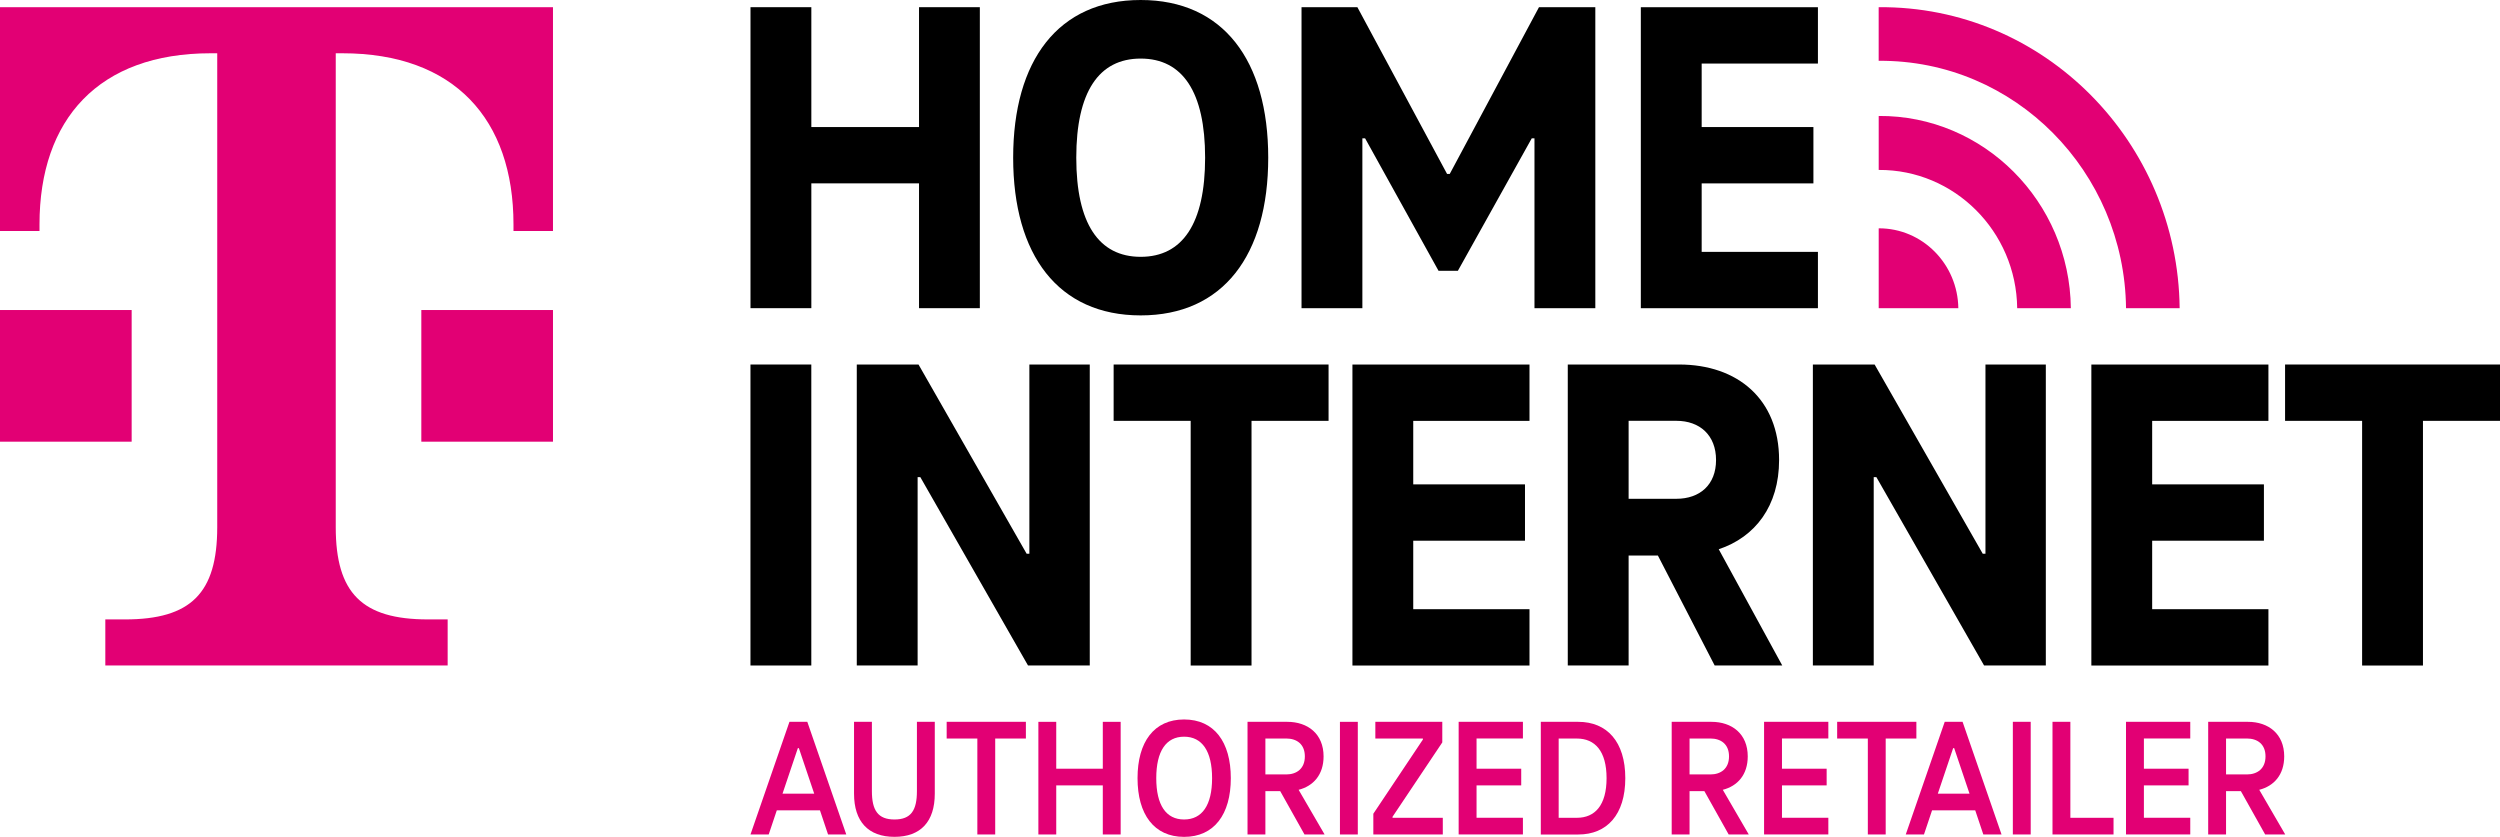 <svg xmlns="http://www.w3.org/2000/svg" id="Layer_1" version="1.1" viewBox="0 0 782.35 261.89"><defs id="defs1"><style id="style1">.st0{fill:#e20074}</style></defs><g id="g18" transform="translate(-243.06 -381.86)"><path id="path1" d="M499.66 635.45h-13.51l-2.53 7.55h-5.7l12.19-35.25h5.59L507.89 643h-5.7zm-1.8-5.22-4.8-14.25h-.32l-4.8 14.25z" class="st0"/><path id="path2" d="M510.32 630.23v-22.48h5.59v21.69c0 6.02 1.9 8.87 7.07 8.87s7.02-2.85 7.02-8.87v-21.69h5.59v22.48c0 8.76-4.43 13.51-12.61 13.51s-12.66-4.75-12.66-13.51" class="st0"/><path id="path3" d="M539.3 607.75h24.8v5.22h-9.6V643h-5.59v-30.03h-9.6v-5.22z" class="st0"/><path id="path4" d="M593.76 607.75V643h-5.59v-15.36H573.6V643h-5.59v-35.25h5.59v14.67h14.57v-14.67z" class="st0"/><path id="path5" d="M599.04 625.38c0-11.35 5.17-18.37 14.57-18.37s14.62 7.02 14.62 18.37-5.22 18.37-14.62 18.37-14.57-7.02-14.57-18.37m23.33 0c0-8.44-3.11-12.98-8.76-12.98s-8.71 4.54-8.71 12.98 3.06 12.93 8.71 12.93 8.76-4.48 8.76-12.93" class="st0"/><path id="path6" d="m651.29 643-7.6-13.56h-4.64V643h-5.59v-35.25h12.45c6.39 0 11.35 3.75 11.35 10.82 0 5.75-3.22 9.29-7.81 10.45l8.13 13.98h-6.28zm-12.24-18.79h6.54c3.22 0 5.81-1.79 5.81-5.65s-2.59-5.59-5.81-5.59h-6.54z" class="st0"/><path id="path7" d="M662.38 607.75h5.59V643h-5.59z" class="st0"/><path id="path8" d="M694.57 637.78V643h-21.74v-6.49l15.51-23.22v-.32h-14.88v-5.22h20.95v6.44l-15.57 23.27v.32h15.72z" class="st0"/><path id="path9" d="M705.13 612.97v9.45h13.98v5.22h-13.98v10.13h14.51v5.22h-20.11v-35.25h20.11v5.22h-14.51z" class="st0"/><path id="path10" d="M725.24 607.75h11.72c8.97 0 14.72 6.18 14.72 17.63s-5.75 17.63-14.72 17.63h-11.72v-35.25zm11.29 30.03c5.65 0 9.29-3.91 9.29-12.4s-3.64-12.4-9.29-12.4h-5.7v24.8z" class="st0"/><path id="path11" d="m784.03 643-7.6-13.56h-4.64V643h-5.59v-35.25h12.45c6.39 0 11.35 3.75 11.35 10.82 0 5.75-3.22 9.29-7.81 10.45l8.13 13.98h-6.28zm-12.24-18.79h6.54c3.22 0 5.81-1.79 5.81-5.65s-2.59-5.59-5.81-5.59h-6.54z" class="st0"/><path id="path12" d="M800.71 612.97v9.45h13.98v5.22h-13.98v10.13h14.51v5.22h-20.11v-35.25h20.11v5.22h-14.51z" class="st0"/><path id="path13" d="M817.97 607.75h24.8v5.22h-9.6V643h-5.59v-30.03h-9.6v-5.22z" class="st0"/><path id="path14" d="M861.19 635.45h-13.51l-2.53 7.55h-5.7l12.19-35.25h5.59L869.42 643h-5.7zm-1.79-5.22-4.8-14.25h-.32l-4.8 14.25z" class="st0"/><path id="path15" d="M872.96 607.75h5.59V643h-5.59z" class="st0"/><path id="path16" d="M885.37 607.75h5.59v30.03h13.51V643h-19.1z" class="st0"/><path id="path17" d="M913.97 612.97v9.45h13.98v5.22h-13.98v10.13h14.51v5.22h-20.11v-35.25h20.11v5.22h-14.51z" class="st0"/><path id="path18" d="m951.92 643-7.6-13.56h-4.64V643h-5.59v-35.25h12.45c6.38 0 11.34 3.75 11.34 10.82 0 5.75-3.22 9.29-7.81 10.45L958.2 643Zm-12.24-18.79h6.54c3.22 0 5.81-1.79 5.81-5.65s-2.59-5.59-5.81-5.59h-6.54z" class="st0"/></g><g id="g19" transform="translate(-243.06 -381.86)"><path id="rect18" d="M243.06 478.88h41.2v41.2h-41.2z" class="st0"/><path id="path19" d="M243.06 384.11v70.04h12.36v-2.06c0-32.96 18.54-53.56 53.56-53.56h2.06v148.33c0 20.6-8.24 28.84-28.84 28.84h-6.18v14.42h107.13V575.7h-6.18c-20.6 0-28.84-8.24-28.84-28.84V398.53h2.06c35.02 0 53.56 20.6 53.56 53.56v2.06h12.36v-70.04z" class="st0"/><path id="rect19" d="M374.91 478.88h41.2v41.2h-41.2z" class="st0"/></g><g id="g33" transform="translate(-243.06 -381.86)"><g id="g27"><path id="path20" d="M477.91 495.93h19.04v94.19h-19.04z"/><path id="path21" d="M584.09 495.93v94.19h-19.32l-33.7-58.94h-.85v58.94h-19.04v-94.19h19.32l33.84 59.22h.85v-59.22z"/><path id="path22" d="M591.56 495.93h67.26v17.63h-24.11v76.57h-19.04v-76.57h-24.11z"/><path id="path23" d="M685.32 513.56v19.88h34.97v17.63h-34.97v21.43h36.38v17.63h-55.41v-94.19h55.41v17.63h-36.38z"/><path id="path24" d="m779.65 590.12-17.77-34.41h-9.16v34.41h-19.04v-94.19h34.83c18.33 0 31.3 10.86 31.3 29.89 0 14.38-7.47 24.11-18.89 27.92l19.88 36.38zm-26.93-52.17h14.95c7.33 0 12.41-4.37 12.41-12.13s-5.08-12.27-12.41-12.27h-14.95v24.39z"/><path id="path25" d="M883.28 495.93v94.19h-19.32l-33.7-58.94h-.84v58.94h-19.04v-94.19h19.32l33.84 59.22h.85v-59.22z"/><path id="path26" d="M916.56 513.56v19.88h34.97v17.63h-34.97v21.43h36.38v17.63h-55.41v-94.19h55.41v17.63h-36.38z"/><path id="path27" d="M958.15 495.93h67.26v17.63h-24.11v76.57h-19.04v-76.57h-24.11z"/></g><path id="path28" d="M925.17 478.3h-16.79c-.47-42.65-34.74-77.75-77.41-77.41v-16.78c51.92-.43 93.63 42.3 94.19 94.19zm-94.19-60.15v16.89c23.65-.15 43.06 19.2 43.34 43.26h16.79c-.37-33.37-27.32-60.39-60.13-60.15m0 35.16v25h24.92c-.18-13.75-11.17-25.04-24.92-25" class="st0"/><g id="g32"><path id="path29" d="M549.69 384.11v94.19h-19.03v-39.06h-33.7v39.06h-19.04v-94.19h19.04v37.51h33.7v-37.51z"/><path id="path30" d="M560.12 431.21c0-30.46 14.1-49.35 39.91-49.35s39.91 18.89 39.91 49.35-14.1 49.35-39.91 49.35-39.91-18.89-39.91-49.35m60.07 0c0-20.59-7.05-31.02-20.16-31.02s-20.16 10.43-20.16 31.02 7.05 31.02 20.16 31.02 20.16-10.43 20.16-31.02"/><path id="path31" d="M742.3 384.11v94.19h-19.04v-53.16h-.85l-23.12 41.46h-6.06l-22.98-41.46h-.85v53.16h-19.04v-94.19h17.48l28.06 52.17h.85l27.92-52.17z"/><path id="path32" d="M775.58 401.74v19.88h34.97v17.63h-34.97v21.43h36.38v17.63h-55.42v-94.19h55.42v17.63h-36.38z"/></g></g></svg>